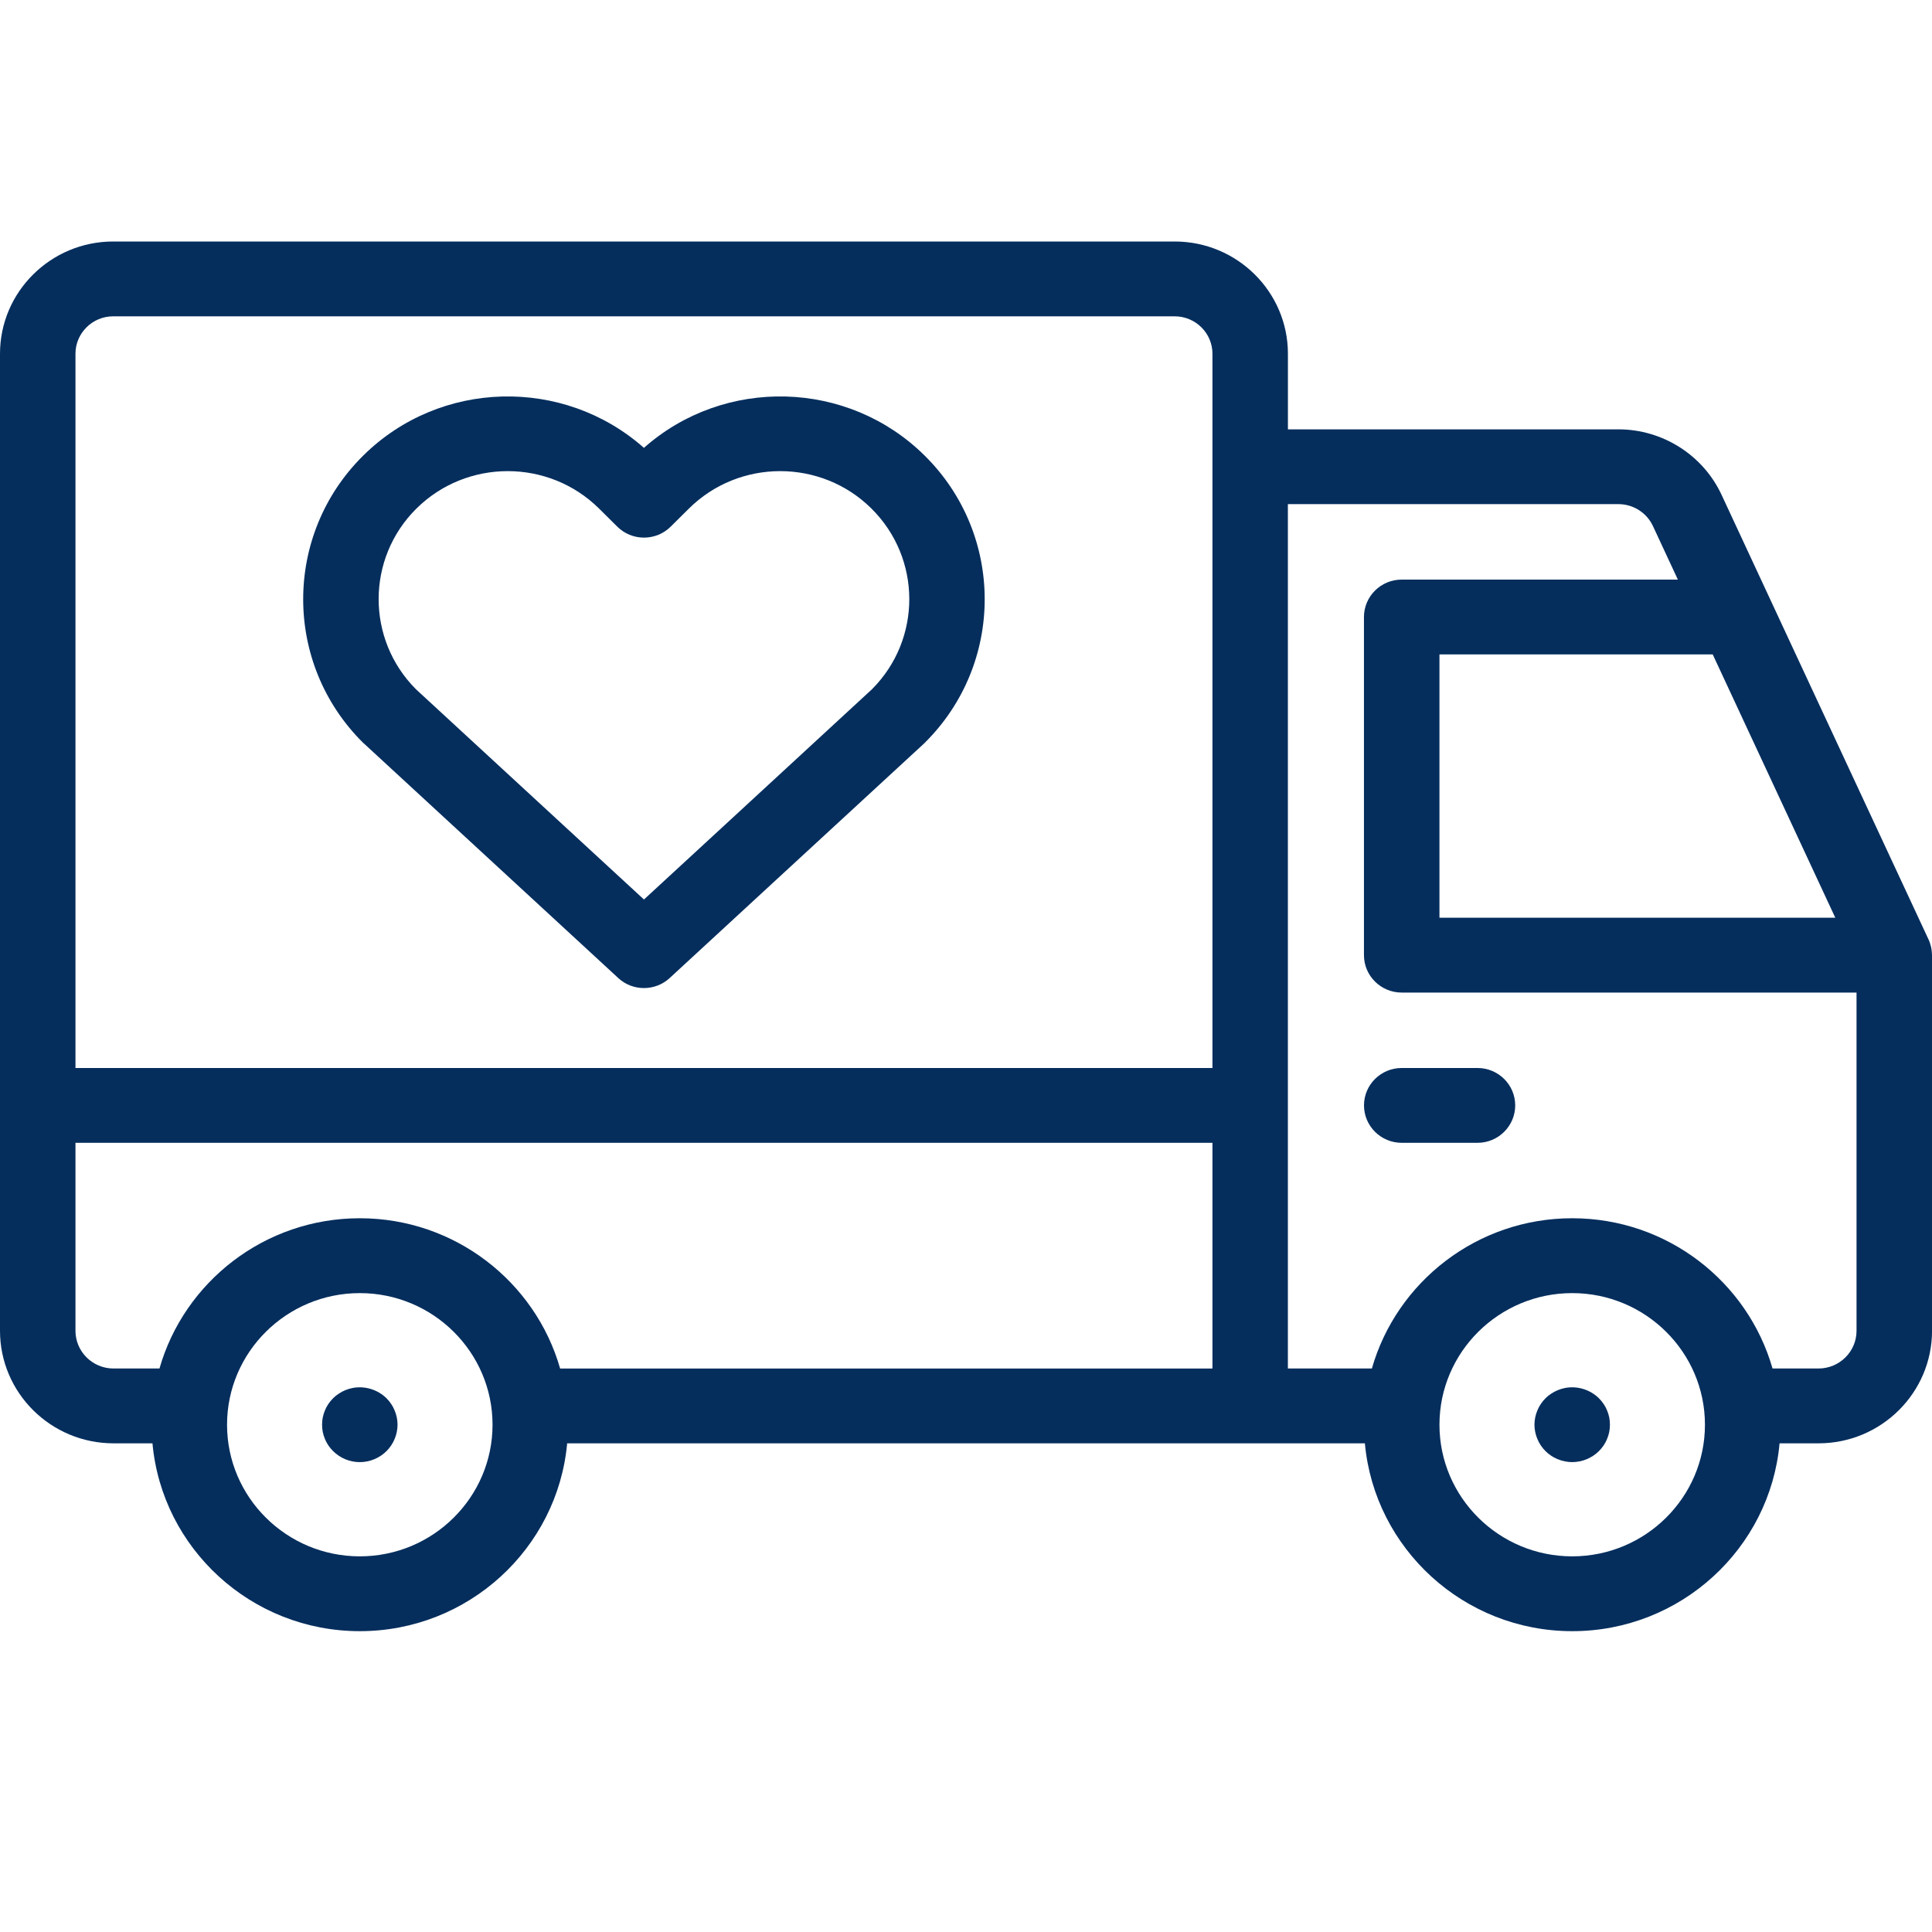 <svg width="48" height="48" viewBox="0 0 48 48" fill="none" xmlns="http://www.w3.org/2000/svg">
<g id="Delivery-truck" clip-path="url(#clip0_1702_11636)">
<g id="Group">
<path id="Vector" d="M9.044 18.474L10.317 19.648C15.222 24.172 15.222 24.172 15.329 24.27L15.36 24.299C15.54 24.466 15.769 24.548 15.998 24.548C16.227 24.548 16.457 24.466 16.637 24.3L16.662 24.277C16.739 24.205 16.739 24.205 19.283 21.86L22.954 18.476C22.962 18.468 22.971 18.46 22.978 18.452C24.96 16.487 24.96 13.289 22.978 11.324C21.065 9.426 17.992 9.36 15.998 11.127C14.004 9.36 10.932 9.426 9.019 11.324C7.037 13.289 7.037 16.487 9.019 18.452C9.027 18.458 9.036 18.466 9.044 18.474ZM10.345 12.636C11.597 11.395 13.632 11.395 14.884 12.636L15.337 13.085C15.513 13.26 15.751 13.357 15.999 13.357C16.248 13.357 16.487 13.26 16.662 13.085L17.115 12.636C18.366 11.395 20.402 11.395 21.652 12.636C22.9 13.873 22.904 15.883 21.664 17.124L18.007 20.497C16.981 21.442 16.37 22.006 15.999 22.348C15.407 21.802 14.184 20.674 11.594 18.286L10.334 17.124C9.095 15.883 9.098 13.873 10.345 12.636Z" fill="#052E5D"/>
<path id="Vector_2" d="M9.804 35.041C9.781 34.984 9.752 34.93 9.718 34.88C9.684 34.829 9.645 34.782 9.602 34.739C9.383 34.523 9.061 34.424 8.755 34.485C8.696 34.497 8.637 34.515 8.58 34.538C8.524 34.561 8.469 34.59 8.419 34.624C8.367 34.657 8.319 34.696 8.276 34.739C8.232 34.782 8.194 34.829 8.159 34.88C8.125 34.93 8.096 34.984 8.073 35.041C8.049 35.097 8.032 35.155 8.019 35.215C8.007 35.274 8.002 35.336 8.002 35.396C8.002 35.456 8.007 35.518 8.019 35.578C8.032 35.637 8.049 35.695 8.073 35.752C8.096 35.808 8.125 35.862 8.159 35.912C8.194 35.963 8.233 36.011 8.276 36.053C8.319 36.096 8.367 36.135 8.419 36.169C8.469 36.203 8.524 36.232 8.58 36.255C8.637 36.278 8.695 36.296 8.755 36.308C8.816 36.32 8.878 36.326 8.939 36.326C9 36.326 9.062 36.32 9.122 36.308C9.182 36.296 9.241 36.278 9.297 36.255C9.354 36.232 9.409 36.203 9.459 36.169C9.511 36.135 9.559 36.096 9.602 36.053C9.645 36.011 9.684 35.963 9.718 35.912C9.752 35.862 9.781 35.808 9.804 35.752C9.828 35.695 9.846 35.637 9.858 35.578C9.87 35.518 9.877 35.456 9.877 35.396C9.877 35.336 9.87 35.274 9.858 35.215C9.846 35.155 9.828 35.097 9.804 35.041Z" fill="#052E5D"/>
<path id="Vector_3" d="M47.998 23.7C47.998 23.686 47.997 23.672 47.996 23.659C47.994 23.635 47.992 23.612 47.988 23.589C47.986 23.576 47.984 23.563 47.981 23.55C47.977 23.525 47.97 23.501 47.962 23.476C47.96 23.465 47.957 23.454 47.954 23.444C47.943 23.409 47.93 23.374 47.914 23.341L44.543 16.101L44.003 14.94L42.771 12.292C42.311 11.305 41.306 10.667 40.21 10.667H31.998V8.789C31.998 7.251 30.736 6 29.185 6H2.812C1.262 6 0 7.251 0 8.789V27.463V33.063C0 34.605 1.265 35.859 2.82 35.859H3.788C4.025 38.471 6.244 40.526 8.939 40.526C11.634 40.526 13.853 38.472 14.091 35.859H31.06H33.91C34.148 38.471 36.367 40.526 39.062 40.526C41.757 40.526 43.976 38.472 44.213 35.859H45.181C46.736 35.859 48.001 34.604 48.001 33.063V23.729C48 23.719 47.999 23.71 47.998 23.7ZM45.597 22.8H35.763V16.259H42.552L45.597 22.8ZM2.812 7.859H29.185C29.702 7.859 30.123 8.276 30.123 8.789V26.534H1.875V8.789C1.875 8.276 2.296 7.859 2.812 7.859ZM8.939 38.667C7.12 38.667 5.641 37.2 5.641 35.397C5.641 33.594 7.12 32.127 8.939 32.127C10.758 32.127 12.237 33.594 12.237 35.397C12.237 37.2 10.758 38.667 8.939 38.667ZM13.916 34C13.301 31.848 11.303 30.267 8.939 30.267C6.575 30.267 4.577 31.848 3.962 34H2.82C2.299 34 1.875 33.58 1.875 33.063V28.393H30.123V34.001H13.916V34ZM39.061 38.667C37.242 38.667 35.763 37.2 35.763 35.397C35.763 33.594 37.242 32.127 39.061 32.127C40.88 32.127 42.359 33.594 42.359 35.397C42.359 37.2 40.88 38.667 39.061 38.667ZM45.18 34H44.038C43.423 31.848 41.425 30.267 39.061 30.267C36.697 30.267 34.699 31.848 34.084 34H31.997V12.525H40.209C40.577 12.525 40.913 12.739 41.067 13.07L41.686 14.4H34.824C34.307 14.4 33.887 14.817 33.887 15.33V23.73C33.887 24.243 34.307 24.66 34.824 24.66H46.125V33.064C46.125 33.58 45.701 34 45.18 34Z" fill="#052E5D"/>
<path id="Vector_4" d="M39.927 35.041C39.904 34.984 39.875 34.93 39.841 34.88C39.806 34.829 39.767 34.782 39.724 34.739C39.506 34.523 39.183 34.424 38.878 34.485C38.818 34.497 38.759 34.515 38.703 34.538C38.647 34.561 38.592 34.59 38.541 34.624C38.489 34.657 38.441 34.696 38.398 34.739C38.355 34.782 38.316 34.829 38.282 34.88C38.248 34.93 38.219 34.984 38.196 35.041C38.172 35.097 38.154 35.155 38.142 35.215C38.13 35.274 38.123 35.336 38.123 35.396C38.123 35.456 38.13 35.518 38.142 35.578C38.154 35.637 38.172 35.695 38.196 35.752C38.219 35.808 38.248 35.862 38.282 35.912C38.316 35.963 38.355 36.011 38.398 36.053C38.441 36.096 38.489 36.135 38.541 36.169C38.591 36.203 38.647 36.231 38.703 36.254C38.759 36.277 38.818 36.296 38.878 36.307C38.938 36.319 39 36.326 39.061 36.326C39.123 36.326 39.184 36.319 39.245 36.307C39.304 36.296 39.363 36.277 39.42 36.254C39.476 36.231 39.531 36.202 39.581 36.169C39.633 36.135 39.681 36.096 39.724 36.053C39.767 36.011 39.806 35.963 39.841 35.912C39.875 35.862 39.904 35.808 39.927 35.752C39.951 35.695 39.968 35.637 39.981 35.578C39.993 35.518 39.998 35.456 39.998 35.396C39.998 35.336 39.993 35.274 39.981 35.215C39.968 35.155 39.951 35.097 39.927 35.041Z" fill="#052E5D"/>
<path id="Vector_5" d="M36.708 26.534H34.825C34.308 26.534 33.888 26.95 33.888 27.463C33.888 27.976 34.308 28.393 34.825 28.393H36.708C37.225 28.393 37.645 27.976 37.645 27.463C37.645 26.95 37.225 26.534 36.708 26.534Z" fill="#052E5D"/>
</g>
</g>
<defs>
<clipPath id="clip0_1702_11636">
<rect width="48" height="48" fill="white"/>
</clipPath>
</defs>
</svg>
